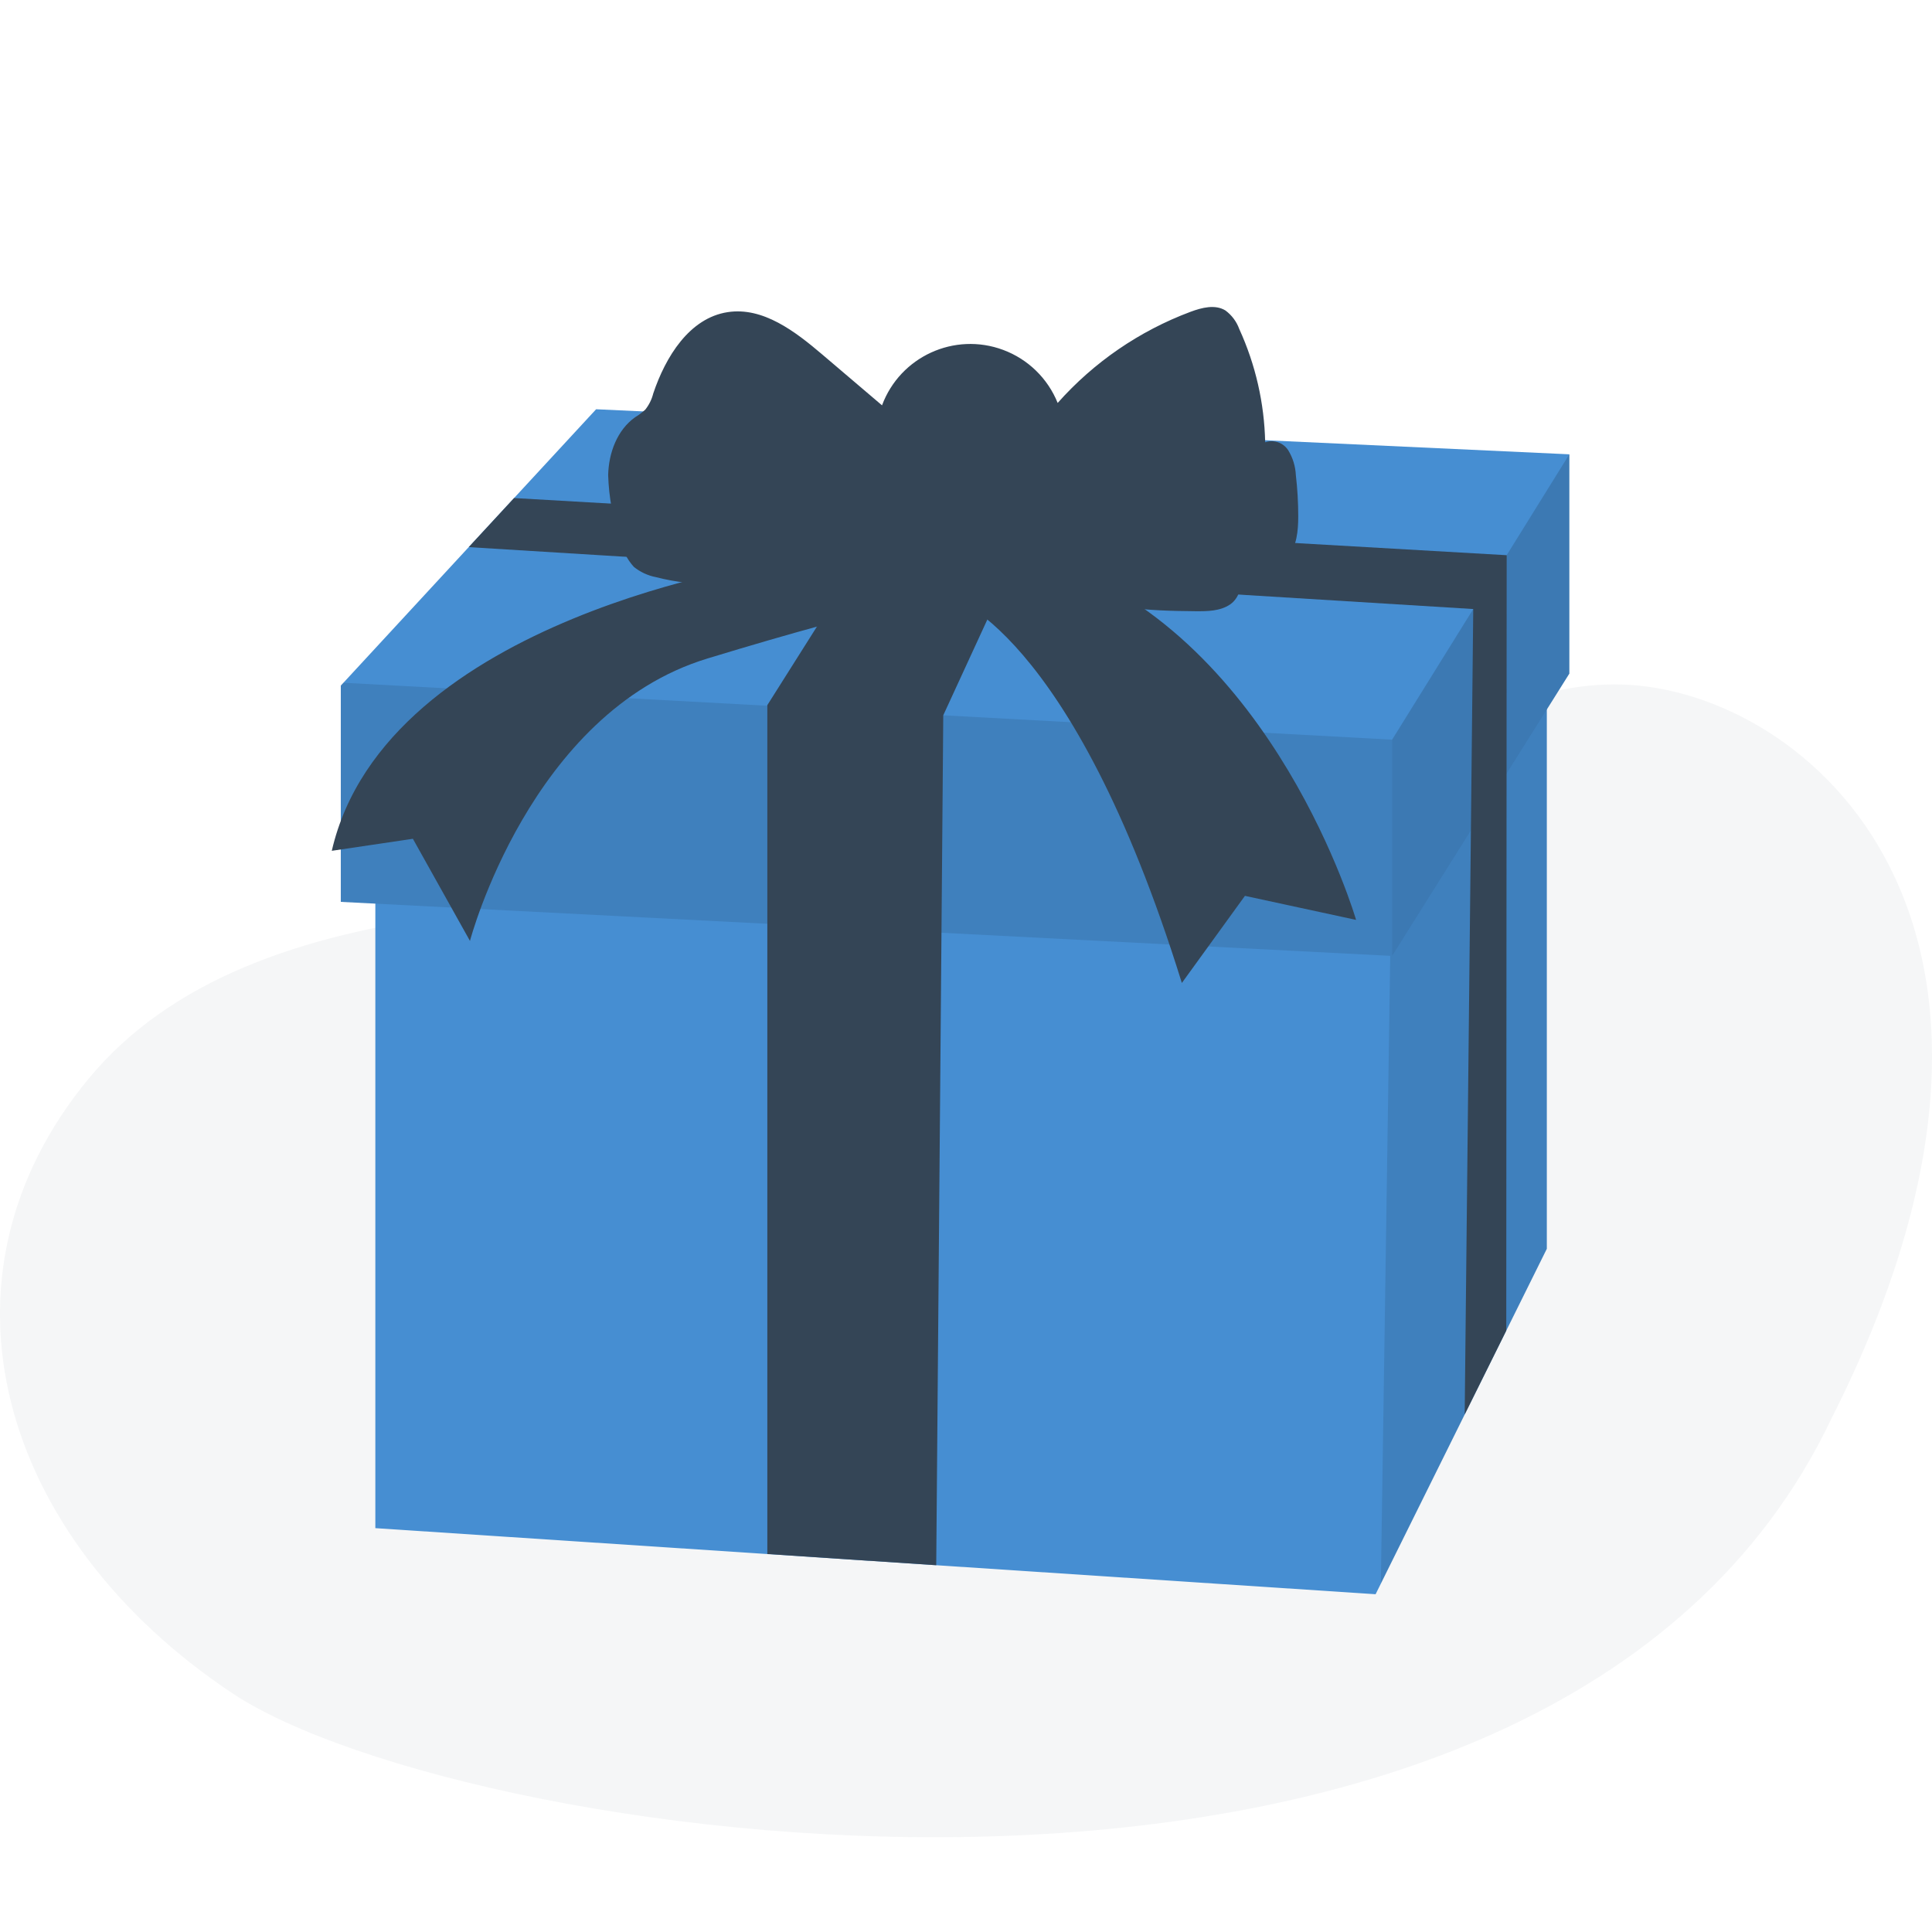 <?xml version="1.0" encoding="utf-8"?>
<!-- Generator: Adobe Illustrator 24.3.0, SVG Export Plug-In . SVG Version: 6.00 Build 0)  -->
<svg version="1.1" id="Ebene_1" xmlns="http://www.w3.org/2000/svg" xmlns:xlink="http://www.w3.org/1999/xlink" x="0px" y="0px"
	 viewBox="0 0 400 400" style="enable-background:new 0 0 400 400;" xml:space="preserve">
<path id="SCHUH_1_" style="opacity:0.05;fill:#344556;" d="M18.4,223.271c34.286-41.39,108.727-35.827,166.798-38.302
	c80.311-2.471,112.435-44.48,150.737-43.244c38.302,1.235,95.137,49.421,43.244,151.975
	c-58.071,122.32-282.94,88.959-331.126,56.835S-15.886,264.662,18.4,223.271z"/>
<polygon style="fill:#468ED2;" points="320.25,128.575 320.25,258.551 285.89,327.873 285.89,327.881 284.802,330.069 
	193.837,324.062 158.868,321.749 77.71,316.387 77.71,160.914 158.868,163.202 195.161,164.228 286.979,166.822 "/>
<polygon style="opacity:0.1;enable-background:new    ;" points="320.25,136.243 320.25,258.551 311.855,275.485 311.855,275.491 
	303.247,292.849 303.247,292.855 285.89,327.873 287.831,197.897 288.223,171.679 304.728,153.42 304.728,153.414 311.923,145.454 
	"/>
<polygon style="fill:#468ED2;" points="324.915,94.06 324.915,139.459 320.25,146.89 311.917,160.167 304.535,171.928 
	288.223,197.917 287.831,197.897 70.559,186.722 70.559,141.946 71.107,141.355 97.046,113.276 106.436,103.115 123.42,84.731 "/>
<polygon style="opacity:0.1;enable-background:new    ;" points="288.223,153.14 288.223,197.917 70.559,186.722 70.559,141.946 
	71.107,141.355 "/>
<polygon style="opacity:0.15;enable-background:new    ;" points="324.915,94.06 324.915,139.459 288.223,197.917 288.223,153.14 
	"/>
<polygon style="fill:#344556;" points="311.942,114.949 311.923,145.454 311.917,160.167 311.855,275.485 311.855,275.491 
	303.247,292.849 304.535,171.928 304.728,153.42 304.728,153.414 305.02,126.094 97.046,113.276 106.436,103.115 "/>
<polygon style="fill:#344556;" points="209.864,116.448 195.292,148.096 195.161,164.228 193.837,324.062 158.868,321.749 
	158.868,145.989 177.525,116.448 "/>
<path style="fill:#344556;" d="M161.874,118.578c-8.419,2.801-17.468,3.119-26.063,0.915c-1.674-0.324-3.243-1.052-4.572-2.12
	c-1.429-1.579-2.406-3.515-2.828-5.603c-1.52-4.314-2.362-8.838-2.497-13.41c0.104-4.565,1.851-9.33,5.576-11.972
	c0.758-0.458,1.467-0.991,2.118-1.591c0.777-0.98,1.336-2.115,1.639-3.329c2.548-7.6,7.487-15.625,15.41-16.842
	c7.31-1.122,13.962,3.983,19.595,8.776l12.361,10.519c3.756-10.096,14.985-15.235,25.08-11.479
	c5.139,1.912,9.236,5.899,11.287,10.984c7.49-8.438,16.931-14.916,27.499-18.869c2.342-0.873,5.092-1.583,7.227-0.284
	c1.319,0.973,2.32,2.316,2.876,3.858c3.365,7.365,5.188,15.341,5.359,23.437c1.778-0.608,3.742,0.069,4.766,1.644
	c0.958,1.56,1.503,3.338,1.586,5.166c0.33,2.825,0.494,5.667,0.493,8.512c-0.001,3-0.28,6.24-2.234,8.515
	c-2.526,2.94-6.888,3.251-10.763,3.343c1.866,1.656,0.955,4.991-1.109,6.393c-2.064,1.402-4.733,1.427-7.228,1.403
	c-9.617-0.094-19.848-0.367-27.848-5.706c-3.159-2.108-5.804-4.915-8.971-7.011c-7.762-5.137-17.508-5.382-26.493-4.957
	C176.032,109.253,169.595,115.992,161.874,118.578z"/>
<path style="fill:#344556;" d="M160.112,116.448c0,0-80.225,11.194-91.419,59.702l16.791-2.488l11.816,21.144
	c0,0,12.438-47.264,49.13-58.458s49.752-13.06,49.752-13.06s25.498,6.219,48.508,80.225l13.06-18.035l23.01,4.975
	c0,0-16.791-57.836-62.19-74.006H160.112z"/>
<g>
</g>
<g>
</g>
<g>
</g>
<g>
</g>
<g>
</g>
<g>
</g>
<g>
</g>
<g>
</g>
<g>
</g>
<g>
</g>
<g>
</g>
</svg>
